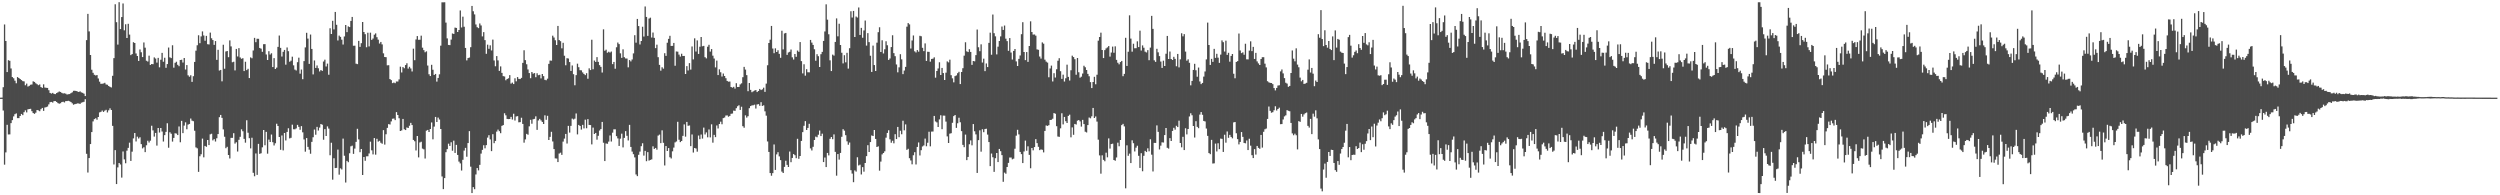 <?xml version="1.0" encoding="UTF-8"?>
<svg xmlns="http://www.w3.org/2000/svg" width="1920" height="150">
  <path d="M0 75.000h1v1.000H0zM1 74.973h1v1.000H1zM2 66.953h1v17.945H2zM3 18.788h1v107.675H3zM4 31.495h1v85.561H4zM5 55.335h1v40.524H5zM6 46.208h1v57.050H6zM7 46.720h1v56.479H7zM8 52.595h1v41.957H8zM9 59.198h1v33.080H9zM10 60.101h1v29.301H10zM11 61.936h1v25.746H11zM12 63.955h1v23.148H12zM13 59.179h1v31.568H13zM14 59.917h1v30.816H14zM15 60.649h1v28.454H15zM16 61.494h1v25.999H16zM17 62.289h1v26.133H17zM18 62.495h1v23.683H18zM19 65.495h1v19.225H19zM20 64.229h1v22.091H20zM21 66.467h1v17.505H21zM22 65.894h1v17.819H22zM23 65.052h1v18.518H23zM24 64.870h1v20.549H24zM25 62.456h1v24.372H25zM26 62.933h1v24.513H26zM27 63.930h1v22.610H27zM28 64.690h1v19.772H28zM29 65.413h1v19.393H29zM30 64.861h1v20.566H30zM31 66.865h1v17.017H31zM32 67.494h1v15.399H32zM33 64.764h1v20.392H33zM34 67.229h1v15.346H34zM35 67.413h1v14.887H35zM36 67.554h1v14.267H36zM37 69.255h1v10.943H37zM38 71.373h1v7.105H38zM39 71.863h1v6.426H39zM40 71.300h1v7.499H40zM41 72.066h1v5.598H41zM42 72.315h1v5.309H42zM43 71.478h1v6.793H43zM44 70.902h1v8.329H44zM45 70.265h1v9.389H45zM46 70.586h1v8.716H46zM47 71.307h1v7.067H47zM48 71.769h1v6.375H48zM49 71.636h1v7.058H49zM50 71.946h1v5.717H50zM51 72.605h1v5.033H51zM52 72.370h1v5.061H52zM53 72.260h1v5.506H53zM54 71.551h1v6.858H54zM55 70.916h1v8.456H55zM56 69.755h1v10.660H56zM57 69.670h1v10.281H57zM58 69.892h1v9.888H58zM59 70.241h1v9.176H59zM60 70.658h1v8.802H60zM61 70.137h1v9.699H61zM62 70.963h1v7.864H62zM63 71.261h1v7.281H63zM64 71.945h1v6.242H64zM65 73.758h1v2.422H65zM66 30.833h1v87.292H66zM67 10.637h1v121.861H67zM68 24.099h1v97.290H68zM69 42.237h1v68.398H69zM70 53.560h1v47.854H70zM71 55.902h1v37.343H71zM72 57.443h1v34.051H72zM73 57.953h1v32.894H73zM74 57.635h1v34.339H74zM75 60.272h1v29.567H75zM76 62.734h1v23.576H76zM77 64.338h1v21.577H77zM78 64.305h1v20.601H78zM79 64.099h1v21.886H79zM80 63.602h1v21.401H80zM81 64.875h1v19.442H81zM82 65.053h1v21.335H82zM83 66.057h1v18.696H83zM84 66.707h1v16.509H84zM85 67.198h1v17.259H85zM86 58.233h1v38.458H86zM87 44.644h1v81.684H87zM88 3.292h1v112.030H88zM89 17.047h1v124.341H89zM90 34.246h1v94.299H90zM91 1.712h1v123.472H91zM92 22.348h1v103.980H92zM93 13.104h1v123.312H93zM94 2.654h1v113.658H94zM95 23.319h1v99.107H95zM96 18.617h1v106.757H96zM97 29.183h1v86.519H97zM98 18.289h1v95.261H98zM99 26.574h1v83.001H99zM100 42.348h1v81.244H100zM101 41.529h1v74.977H101zM102 32.426h1v73.854H102zM103 33.023h1v69.138H103zM104 41.084h1v67.555H104zM105 42.985h1v61.995H105zM106 46.774h1v59.616H106zM107 37.984h1v67.421H107zM108 40.165h1v70.534H108zM109 43.835h1v70.141H109zM110 32.609h1v80.495H110zM111 36.623h1v80.234H111zM112 46.656h1v64.922H112zM113 47.262h1v60.827H113zM114 42.771h1v66.695H114zM115 49.893h1v58.156H115zM116 49.154h1v47.399H116zM117 49.327h1v50.840H117zM118 44.083h1v60.833H118zM119 44.938h1v57.151H119zM120 48.093h1v63.723H120zM121 44.457h1v53.846H121zM122 51.698h1v50.071H122zM123 45.865h1v52.444H123zM124 40.582h1v60.454H124zM125 47.399h1v61.312H125zM126 44.340h1v59.440H126zM127 52.046h1v49.235H127zM128 49.228h1v45.442H128zM129 36.516h1v76.927H129zM130 44.032h1v57.574H130zM131 44.638h1v58.073H131zM132 34.748h1v74.000H132zM133 51.989h1v53.922H133zM134 48.229h1v54.140H134zM135 47.435h1v55.151H135zM136 49.759h1v53.980H136zM137 50.826h1v46.280H137zM138 46.104h1v63.174H138zM139 45.867h1v46.960H139zM140 48.022h1v54.239H140zM141 44.527h1v51.911H141zM142 53.400h1v40.575H142zM143 49.967h1v49.322H143zM144 57.879h1v37.834H144zM145 58.954h1v36.219H145zM146 57.825h1v33.220H146zM147 62.865h1v29.816H147zM148 58.519h1v34.564H148zM149 47.581h1v52.819H149zM150 38.903h1v74.307H150zM151 34.758h1v79.172H151zM152 27.063h1v104.926H152zM153 33.176h1v86.855H153zM154 27.944h1v90.523H154zM155 24.106h1v82.354H155zM156 27.248h1v93.593H156zM157 31.302h1v80.777H157zM158 27.534h1v85.214H158zM159 33.928h1v73.586H159zM160 34.154h1v77.267H160zM161 25.054h1v78.100H161zM162 29.403h1v73.296H162zM163 30.771h1v77.066H163zM164 34.471h1v72.383H164zM165 31.553h1v77.170H165zM166 45.980h1v60.231H166zM167 38.229h1v64.751H167zM168 54.190h1v35.818H168zM169 53.687h1v34.571H169zM170 62.453h1v28.089H170zM171 34.366h1v65.009H171zM172 52.770h1v52.241H172zM173 39.514h1v74.301H173zM174 39.185h1v73.572H174zM175 43.918h1v75.137H175zM176 31.005h1v90.707H176zM177 35.617h1v70.267H177zM178 47.824h1v58.073H178zM179 47.410h1v54.892H179zM180 54.071h1v56.214H180zM181 37.574h1v71.695H181zM182 43.360h1v73.016H182zM183 36.952h1v70.396H183zM184 44.144h1v60.921H184zM185 45.135h1v54.183H185zM186 44.689h1v56.139H186zM187 54.566h1v52.101H187zM188 47.403h1v62.189H188zM189 53.858h1v38.500H189zM190 52.819h1v49.111H190zM191 59.951h1v46.163H191zM192 44.097h1v69.865H192zM193 44.727h1v61.034H193zM194 38.764h1v93.946H194zM195 29.071h1v106.288H195zM196 32.432h1v85.420H196zM197 29.725h1v104.569H197zM198 29.819h1v80.689H198zM199 36.818h1v81.333H199zM200 37.368h1v80.337H200zM201 39.777h1v73.379H201zM202 33.951h1v65.901H202zM203 33.901h1v77.686H203zM204 41.807h1v59.470H204zM205 46.091h1v71.906H205zM206 39.326h1v67.909H206zM207 41.892h1v67.151H207zM208 40.908h1v62.394H208zM209 51.516h1v57.685H209zM210 44.649h1v67.045H210zM211 52.979h1v57.069H211zM212 51.902h1v43.135H212zM213 36.008h1v60.773H213zM214 27.315h1v77.911H214zM215 36.759h1v78.294H215zM216 43.424h1v60.606H216zM217 39.805h1v75.711H217zM218 38.362h1v63.783H218zM219 49.670h1v58.185H219zM220 36.471h1v64.840H220zM221 39.306h1v59.180H221zM222 47.411h1v58.904H222zM223 46.610h1v59.237H223zM224 43.522h1v52.200H224zM225 50.168h1v49.119H225zM226 53.441h1v45.867H226zM227 54.136h1v44.473H227zM228 47.785h1v48.115H228zM229 44.270h1v53.150H229zM230 56.563h1v43.099H230zM231 53.396h1v43.467H231zM232 60.849h1v40.799H232zM233 46.935h1v60.178H233zM234 36.405h1v80.051H234zM235 25.203h1v80.821H235zM236 29.670h1v83.107H236zM237 49.071h1v65.895H237zM238 26.516h1v91.538H238zM239 37.558h1v71.398H239zM240 57.119h1v48.303H240zM241 46.461h1v52.994H241zM242 52.192h1v51.306H242zM243 50.292h1v47.167H243zM244 52.420h1v47.812H244zM245 54.895h1v43.101H245zM246 53.783h1v41.458H246zM247 54.464h1v41.342H247zM248 47.250h1v60.061H248zM249 45.849h1v53.342H249zM250 51.060h1v53.382H250zM251 48.822h1v48.245H251zM252 57.401h1v41.375H252zM253 21.713h1v97.506H253zM254 26.134h1v83.464H254zM255 15.988h1v122.003H255zM256 22.569h1v98.962H256zM257 9.150h1v119.950H257zM258 19.049h1v109.868H258zM259 31.052h1v83.816H259zM260 27.345h1v106.811H260zM261 28.339h1v100.923H261zM262 30.459h1v99.709H262zM263 34.213h1v72.245H263zM264 28.022h1v91.589H264zM265 19.222h1v120.960H265zM266 24.685h1v98.853H266zM267 20.256h1v104.328H267zM268 20.811h1v96.891H268zM269 16.064h1v96.334H269zM270 13.004h1v98.873H270zM271 35.114h1v83.061H271zM272 35.082h1v79.061H272zM273 48.884h1v60.082H273zM274 49.279h1v49.653H274zM275 31.388h1v75.695H275zM276 36.016h1v80.898H276zM277 33.178h1v81.256H277zM278 16.890h1v117.504H278zM279 24.578h1v95.984H279zM280 26.246h1v97.255H280zM281 36.286h1v83.794H281zM282 25.117h1v94.877H282zM283 35.618h1v82.263H283zM284 25.079h1v83.696H284zM285 30.608h1v84.856H285zM286 29.611h1v88.971H286zM287 26.638h1v79.399H287zM288 25.656h1v93.142H288zM289 28.582h1v78.023H289zM290 30.469h1v78.267H290zM291 33.457h1v74.664H291zM292 32.230h1v77.399H292zM293 34.073h1v76.300H293zM294 40.943h1v58.998H294zM295 43.801h1v67.273H295zM296 43.931h1v59.206H296zM297 50.173h1v48.021H297zM298 50.075h1v45.237H298zM299 60.728h1v34.905H299zM300 61.531h1v31.724H300zM301 63.835h1v27.361H301zM302 63.386h1v27.661H302zM303 63.890h1v28.354H303zM304 62.580h1v23.558H304zM305 62.643h1v25.694H305zM306 60.968h1v29.871H306zM307 51.219h1v49.413H307zM308 55.663h1v44.494H308zM309 51.514h1v39.837H309zM310 52.416h1v46.878H310zM311 49.990h1v49.921H311zM312 48.581h1v49.331H312zM313 52.677h1v45.615H313zM314 51.306h1v45.283H314zM315 52.573h1v41.771H315zM316 54.899h1v41.143H316zM317 37.373h1v70.077H317zM318 46.238h1v62.242H318zM319 30.317h1v85.262H319zM320 27.687h1v76.769H320zM321 30.561h1v90.344H321zM322 30.504h1v78.892H322zM323 27.416h1v81.430H323zM324 36.592h1v77.518H324zM325 38.502h1v76.199H325zM326 40.151h1v81.607H326zM327 39.411h1v60.951H327zM328 50.328h1v49.457H328zM329 57.045h1v44.323H329zM330 58.404h1v40.654H330zM331 49.782h1v44.258H331zM332 53.578h1v53.405H332zM333 57.527h1v39.723H333zM334 56.765h1v33.061H334zM335 62.674h1v31.014H335zM336 59.843h1v30.490H336zM337 57.077h1v34.747H337zM338 35.073h1v64.023H338zM339 1.782h1v133.720H339zM340 1.794h1v143.450H340zM341 1.727h1v135.053H341zM342 17.358h1v99.537H342zM343 29.466h1v85.074H343zM344 34.505h1v75.830H344zM345 34.683h1v77.412H345zM346 30.437h1v78.831H346zM347 25.687h1v90.093H347zM348 26.039h1v81.993H348zM349 21.209h1v96.235H349zM350 21.475h1v89.783H350zM351 24.596h1v94.402H351zM352 23.040h1v101.089H352zM353 8.017h1v117.491H353zM354 21.111h1v109.857H354zM355 12.803h1v109.914H355zM356 20.547h1v95.113H356zM357 36.838h1v76.713H357zM358 46.391h1v73.983H358zM359 44.578h1v65.282H359zM360 44.161h1v56.566H360zM361 36.236h1v91.742H361zM362 4.537h1v143.756H362zM363 8.659h1v135.056H363zM364 11.055h1v134.230H364zM365 18.789h1v115.207H365zM366 20.871h1v108.189H366zM367 21.591h1v109.282H367zM368 18.019h1v108.622H368zM369 19.536h1v98.407H369zM370 27.940h1v87.140H370zM371 24.673h1v86.903H371zM372 30.826h1v83.102H372zM373 41.310h1v70.155H373zM374 34.312h1v71.374H374zM375 37.491h1v66.365H375zM376 34.833h1v72.220H376zM377 38.749h1v77.327H377zM378 30.411h1v72.662H378zM379 46.427h1v63.557H379zM380 50.869h1v57.382H380zM381 43.038h1v58.043H381zM382 46.407h1v53.113H382zM383 54.415h1v46.358H383zM384 50.999h1v51.314H384zM385 55.975h1v40.707H385zM386 58.472h1v37.582H386zM387 58.718h1v28.281H387zM388 61.629h1v26.925H388zM389 60.654h1v30.712H389zM390 60.116h1v31.370H390zM391 57.722h1v33.662H391zM392 64.217h1v25.533H392zM393 63.452h1v28.355H393zM394 64.576h1v22.754H394zM395 60.095h1v32.452H395zM396 62.443h1v27.013H396zM397 59.163h1v30.002H397zM398 60.552h1v33.412H398zM399 60.742h1v33.038H399zM400 59.819h1v30.588H400zM401 48.279h1v46.905H401zM402 38.629h1v70.933H402zM403 46.177h1v60.893H403zM404 49.379h1v53.434H404zM405 53.353h1v50.138H405zM406 56.121h1v40.914H406zM407 60.036h1v31.988H407zM408 55.275h1v39.757H408zM409 56.581h1v35.002H409zM410 56.124h1v35.191H410zM411 59.314h1v30.030H411zM412 56.253h1v43.504H412zM413 57.734h1v34.791H413zM414 57.463h1v33.807H414zM415 60.223h1v32.232H415zM416 56.839h1v36.824H416zM417 58.457h1v36.755H417zM418 61.299h1v27.282H418zM419 61.661h1v30.351H419zM420 60.409h1v28.541H420zM421 49.039h1v58.490H421zM422 46.482h1v58.636H422zM423 46.615h1v54.623H423zM424 27.392h1v81.253H424zM425 28.836h1v85.654H425zM426 30.922h1v90.711H426zM427 34.557h1v87.207H427zM428 19.904h1v104.553H428zM429 30.789h1v87.141H429zM430 31.659h1v85.567H430zM431 37.101h1v81.851H431zM432 32.896h1v75.876H432zM433 42.806h1v63.622H433zM434 50.125h1v52.734H434zM435 44.715h1v65.505H435zM436 44.949h1v51.698H436zM437 47.650h1v54.173H437zM438 54.484h1v42.163H438zM439 50.302h1v40.778H439zM440 57.010h1v34.721H440zM441 65.482h1v25.649H441zM442 57.725h1v29.407H442zM443 48.905h1v54.331H443zM444 51.632h1v44.293H444zM445 53.894h1v42.867H445zM446 54.001h1v45.537H446zM447 55.598h1v40.287H447zM448 56.770h1v41.842H448zM449 57.725h1v34.195H449zM450 56.215h1v42.308H450zM451 60.469h1v31.030H451zM452 52.460h1v43.498H452zM453 53.803h1v42.225H453zM454 30.506h1v80.399H454zM455 53.219h1v44.766H455zM456 46.503h1v56.398H456zM457 47.550h1v54.533H457zM458 43.856h1v63.433H458zM459 47.504h1v56.798H459zM460 50.022h1v50.227H460zM461 51.378h1v47.756H461zM462 55.693h1v37.972H462zM463 22.521h1v87.087H463zM464 38.986h1v84.728H464zM465 38.148h1v72.033H465zM466 40.507h1v69.953H466zM467 39.715h1v69.037H467zM468 40.347h1v63.682H468zM469 39.570h1v69.154H469zM470 49.251h1v52.632H470zM471 47.562h1v51.757H471zM472 52.781h1v46.570H472zM473 36.282h1v68.273H473zM474 32.668h1v73.646H474zM475 33.874h1v78.183H475zM476 40.947h1v65.561H476zM477 44.439h1v58.211H477zM478 37.885h1v75.320H478zM479 43.924h1v61.961H479zM480 44.911h1v55.807H480zM481 44.960h1v59.311H481zM482 51.710h1v56.173H482zM483 46.133h1v49.782H483zM484 47.179h1v65.668H484zM485 45.677h1v70.742H485zM486 40.998h1v77.443H486zM487 27.030h1v93.873H487zM488 32.780h1v101.201H488zM489 14.521h1v120.769H489zM490 19.994h1v98.886H490zM491 34.136h1v82.303H491zM492 31.505h1v80.751H492zM493 20.522h1v89.488H493zM494 28.044h1v91.475H494zM495 4.943h1v110.921H495zM496 13.010h1v110.796H496zM497 27.549h1v89.270H497zM498 14.225h1v109.140H498zM499 13.548h1v109.282H499zM500 28.842h1v93.597H500zM501 25.003h1v87.373H501zM502 29.094h1v85.282H502zM503 36.977h1v76.626H503zM504 34.324h1v80.616H504zM505 43.930h1v60.202H505zM506 49.811h1v53.579H506zM507 54.291h1v55.647H507zM508 51.658h1v48.441H508zM509 52.729h1v56.944H509zM510 40.872h1v86.193H510zM511 42.921h1v69.279H511zM512 32.809h1v83.149H512zM513 29.870h1v83.849H513zM514 27.503h1v93.254H514zM515 35.252h1v86.427H515zM516 35.223h1v81.009H516zM517 32.991h1v80.348H517zM518 50.486h1v58.854H518zM519 39.508h1v69.160H519zM520 39.667h1v53.894H520zM521 41.928h1v65.400H521zM522 43.476h1v65.661H522zM523 41.258h1v67.055H523zM524 42.996h1v61.362H524zM525 42.958h1v52.581H525zM526 56.854h1v48.114H526zM527 50.777h1v42.883H527zM528 54.122h1v42.494H528zM529 48.474h1v47.901H529zM530 53.438h1v58.807H530zM531 35.671h1v67.603H531zM532 45.617h1v71.513H532zM533 29.440h1v84.226H533zM534 39.578h1v74.482H534zM535 31.047h1v85.455H535zM536 41.421h1v62.676H536zM537 35.873h1v71.011H537zM538 28.414h1v74.929H538zM539 35.533h1v70.935H539zM540 35.250h1v62.726H540zM541 43.909h1v59.340H541zM542 44.828h1v56.830H542zM543 35.908h1v69.550H543zM544 34.384h1v65.040H544zM545 39.649h1v65.889H545zM546 37.672h1v57.815H546zM547 42.772h1v66.819H547zM548 44.930h1v58.647H548zM549 51.769h1v53.551H549zM550 46.539h1v49.836H550zM551 57.631h1v41.051H551zM552 53.233h1v41.974H552zM553 55.484h1v37.976H553zM554 58.766h1v36.653H554zM555 56.497h1v34.207H555zM556 58.344h1v31.941H556zM557 60.077h1v28.643H557zM558 62.141h1v26.509H558zM559 62.732h1v26.917H559zM560 62.624h1v26.389H560zM561 66.834h1v20.558H561zM562 67.316h1v19.874H562zM563 66.651h1v18.301H563zM564 68.065h1v17.062H564zM565 63.921h1v19.182H565zM566 66.833h1v14.765H566zM567 66.774h1v14.064H567zM568 64.835h1v19.582H568zM569 63.999h1v17.951H569zM570 59.283h1v37.641H570zM571 51.378h1v46.740H571zM572 53.475h1v35.124H572zM573 57.719h1v32.602H573zM574 70.053h1v19.173H574zM575 63.731h1v19.361H575zM576 69.023h1v12.433H576zM577 70.801h1v10.146H577zM578 70.167h1v10.676H578zM579 69.518h1v10.866H579zM580 69.187h1v14.145H580zM581 70.701h1v9.505H581zM582 69.893h1v10.075H582zM583 68.291h1v12.982H583zM584 69.182h1v9.302H584zM585 68.587h1v12.748H585zM586 67.321h1v13.584H586zM587 70.534h1v14.992H587zM588 64.230h1v24.585H588zM589 50.133h1v58.504H589zM590 33.035h1v83.643H590zM591 30.478h1v102.424H591zM592 19.919h1v115.069H592zM593 37.297h1v95.688H593zM594 40.870h1v70.059H594zM595 37.113h1v93.374H595zM596 39.942h1v78.652H596zM597 38.597h1v78.293H597zM598 41.359h1v78.768H598zM599 44.405h1v78.589H599zM600 23.616h1v108.192H600zM601 37.944h1v94.929H601zM602 25.680h1v102.463H602zM603 25.310h1v98.141H603zM604 42.162h1v84.442H604zM605 40.276h1v87.980H605zM606 39.773h1v76.620H606zM607 38.024h1v86.561H607zM608 44.028h1v77.281H608zM609 45.712h1v72.632H609zM610 41.484h1v77.696H610zM611 43.606h1v77.881H611zM612 38.812h1v67.801H612zM613 39.796h1v82.150H613zM614 32.289h1v87.505H614zM615 46.955h1v61.287H615zM616 56.374h1v45.091H616zM617 49.344h1v47.268H617zM618 58.126h1v34.913H618zM619 53.130h1v46.711H619zM620 55.500h1v42.773H620zM621 55.572h1v39.496H621zM622 30.682h1v83.305H622zM623 32.704h1v82.876H623zM624 34.527h1v78.209H624zM625 37.850h1v69.671H625zM626 46.625h1v58.291H626zM627 41.631h1v63.787H627zM628 43.170h1v60.298H628zM629 51.463h1v48.796H629zM630 41.622h1v62.870H630zM631 39.842h1v62.832H631zM632 31.418h1v93.029H632zM633 24.141h1v96.840H633zM634 3.323h1v125.006H634zM635 15.123h1v102.342H635zM636 26.295h1v93.045H636zM637 46.354h1v60.253H637zM638 54.592h1v50.610H638zM639 41.918h1v64.999H639zM640 42.722h1v60.477H640zM641 32.183h1v84.467H641zM642 14.130h1v120.789H642zM643 27.882h1v90.459H643zM644 18.237h1v104.352H644zM645 34.552h1v82.890H645zM646 40.488h1v64.583H646zM647 48.680h1v50.556H647zM648 42.376h1v57.967H648zM649 47.888h1v55.920H649zM650 40.541h1v68.019H650zM651 52.671h1v58.506H651zM652 37.007h1v72.448H652zM653 8.639h1v122.068H653zM654 13.447h1v119.887H654zM655 8.395h1v131.528H655zM656 28.436h1v102.424H656zM657 12.689h1v119.092H657zM658 13.463h1v107.310H658zM659 5.722h1v121.332H659zM660 26.815h1v99.670H660zM661 21.392h1v112.587H661zM662 28.968h1v99.381H662zM663 23.408h1v108.428H663zM664 15.785h1v109.388H664zM665 34.999h1v84.923H665zM666 25.422h1v86.085H666zM667 32.382h1v84.377H667zM668 42.820h1v66.283H668zM669 55.249h1v48.767H669zM670 35.039h1v69.417H670zM671 49.956h1v49.869H671zM672 54.540h1v52.153H672zM673 32.791h1v80.089H673zM674 24.733h1v87.626H674zM675 20.934h1v110.128H675zM676 39.922h1v84.170H676zM677 30.905h1v87.696H677zM678 41.041h1v76.468H678zM679 37.836h1v78.390H679zM680 31.715h1v74.022H680zM681 34.789h1v67.296H681zM682 46.024h1v54.015H682zM683 44.888h1v62.128H683zM684 36.165h1v73.439H684zM685 27.070h1v81.036H685zM686 40.805h1v69.267H686zM687 43.166h1v59.907H687zM688 49.504h1v57.320H688zM689 55.568h1v41.909H689zM690 51.713h1v53.663H690zM691 41.639h1v58.761H691zM692 45.568h1v57.552H692zM693 56.933h1v35.797H693zM694 54.164h1v45.906H694zM695 51.332h1v44.190H695zM696 20.462h1v94.625H696zM697 17.725h1v96.575H697zM698 18.745h1v102.736H698zM699 37.287h1v85.936H699zM700 31.089h1v95.122H700zM701 27.220h1v92.002H701zM702 39.428h1v77.453H702zM703 40.285h1v86.029H703zM704 38.475h1v74.361H704zM705 39.689h1v69.716H705zM706 27.491h1v91.914H706zM707 27.833h1v87.535H707zM708 36.725h1v75.742H708zM709 39.278h1v72.425H709zM710 33.341h1v73.082H710zM711 46.807h1v65.524H711zM712 39.740h1v69.897H712zM713 39.828h1v61.322H713zM714 47.385h1v64.978H714zM715 45.273h1v55.781H715zM716 45.046h1v55.983H716zM717 44.020h1v45.030H717zM718 59.627h1v33.671H718zM719 54.507h1v39.472H719zM720 52.558h1v44.995H720zM721 47.811h1v43.907H721zM722 57.595h1v30.948H722zM723 52.183h1v47.019H723zM724 56.121h1v32.672H724zM725 61.427h1v27.404H725zM726 55.800h1v37.577H726zM727 47.170h1v57.602H727zM728 47.929h1v61.880H728zM729 45.841h1v56.817H729zM730 57.766h1v44.520H730zM731 60.151h1v34.176H731zM732 63.243h1v25.927H732zM733 58.491h1v29.843H733zM734 57.889h1v40.292H734zM735 56.200h1v38.447H735zM736 55.139h1v35.289H736zM737 64.574h1v29.340H737zM738 55.312h1v45.376H738zM739 52.388h1v58.855H739zM740 42.773h1v70.255H740zM741 32.480h1v70.868H741zM742 39.418h1v83.584H742zM743 39.998h1v80.533H743zM744 37.769h1v73.013H744zM745 39.861h1v67.986H745zM746 49.821h1v61.770H746zM747 46.860h1v48.448H747zM748 47.105h1v53.723H748zM749 42.350h1v60.871H749zM750 22.666h1v110.130H750zM751 36.294h1v71.322H751zM752 39.329h1v60.742H752zM753 34.060h1v82.415H753zM754 48.013h1v51.254H754zM755 45.063h1v56.447H755zM756 54.607h1v44.506H756zM757 48.721h1v50.125H757zM758 51.525h1v51.836H758zM759 32.924h1v76.194H759zM760 25.082h1v102.493H760zM761 42.026h1v75.874H761zM762 11.164h1v109.606H762zM763 25.485h1v106.524H763zM764 27.914h1v93.595H764zM765 41.777h1v75.743H765zM766 35.820h1v88.630H766zM767 31.483h1v82.916H767zM768 27.945h1v88.201H768zM769 20.366h1v98.779H769zM770 22.976h1v116.665H770zM771 19.619h1v112.956H771zM772 29.694h1v103.740H772zM773 31.565h1v96.696H773zM774 39.012h1v86.078H774zM775 29.235h1v91.767H775zM776 40.324h1v80.678H776zM777 45.719h1v76.635H777zM778 39.142h1v82.716H778zM779 37.654h1v76.549H779zM780 47.164h1v57.013H780zM781 50.689h1v49.008H781zM782 45.212h1v57.994H782zM783 42.573h1v74.089H783zM784 26.257h1v92.118H784zM785 17.054h1v108.184H785zM786 39.911h1v76.434H786zM787 46.168h1v61.808H787zM788 39.964h1v75.803H788zM789 47.535h1v64.842H789zM790 35.342h1v83.602H790zM791 16.384h1v112.824H791zM792 24.587h1v89.058H792zM793 26.573h1v88.883H793zM794 26.445h1v86.494H794zM795 27.416h1v79.449H795zM796 37.934h1v72.011H796zM797 38.247h1v74.488H797zM798 43.430h1v71.853H798zM799 45.021h1v69.733H799zM800 32.559h1v82.489H800zM801 33.550h1v83.470H801zM802 45.837h1v54.743H802zM803 47.308h1v49.059H803zM804 48.071h1v48.651H804zM805 59.328h1v36.835H805zM806 52.581h1v39.584H806zM807 50.387h1v41.601H807zM808 62.585h1v28.623H808zM809 56.217h1v30.606H809zM810 59.555h1v27.769H810zM811 53.173h1v43.766H811zM812 46.645h1v58.202H812zM813 44.679h1v60.459H813zM814 54.689h1v43.882H814zM815 60.588h1v26.389H815zM816 57.322h1v38.228H816zM817 62.594h1v27.212H817zM818 60.091h1v32.967H818zM819 49.663h1v44.824H819zM820 59.038h1v29.927H820zM821 61.847h1v26.206H821zM822 53.961h1v51.528H822zM823 42.776h1v55.067H823zM824 43.822h1v59.697H824zM825 45.458h1v49.710H825zM826 57.375h1v38.265H826zM827 44.542h1v48.108H827zM828 55.482h1v36.676H828zM829 59.636h1v33.604H829zM830 58.898h1v38.338H830zM831 56.464h1v35.584H831zM832 50.471h1v44.797H832zM833 51.671h1v49.493H833zM834 53.756h1v47.973H834zM835 56.745h1v39.310H835zM836 58.586h1v31.695H836zM837 63.087h1v27.783H837zM838 67.615h1v21.707H838zM839 62.967h1v19.936H839zM840 58.974h1v31.660H840zM841 64.715h1v24.719H841zM842 57.378h1v36.031H842zM843 31.245h1v76.032H843zM844 28.416h1v90.940H844zM845 25.102h1v108.274H845zM846 38.383h1v80.889H846zM847 44.584h1v78.180H847zM848 38.506h1v85.351H848zM849 37.177h1v80.097H849zM850 36.400h1v84.449H850zM851 35.356h1v70.931H851zM852 43.480h1v70.660H852zM853 40.371h1v70.268H853zM854 35.812h1v74.542H854zM855 40.521h1v82.349H855zM856 35.581h1v87.862H856zM857 45.998h1v74.956H857zM858 48.183h1v61.401H858zM859 49.382h1v62.955H859zM860 47.651h1v59.891H860zM861 46.808h1v49.274H861zM862 58.528h1v36.626H862zM863 56.719h1v40.368H863zM864 29.017h1v115.623H864zM865 50.629h1v60.964H865zM866 39.732h1v79.924H866zM867 11.755h1v106.205H867zM868 29.621h1v95.632H868zM869 39.699h1v68.075H869zM870 33.572h1v76.401H870zM871 37.067h1v79.248H871zM872 37.012h1v76.379H872zM873 31.750h1v80.155H873zM874 36.154h1v83.496H874zM875 23.571h1v105.427H875zM876 38.813h1v78.837H876zM877 34.889h1v96.647H877zM878 36.640h1v83.003H878zM879 39.661h1v76.222H879zM880 40.304h1v76.481H880zM881 38.526h1v75.369H881zM882 46.243h1v69.987H882zM883 36.545h1v70.424H883zM884 12.183h1v106.598H884zM885 22.180h1v109.515H885zM886 46.345h1v63.395H886zM887 47.539h1v62.211H887zM888 37.462h1v58.856H888zM889 40.200h1v61.052H889zM890 43.093h1v71.692H890zM891 47.277h1v64.578H891zM892 52.153h1v57.157H892zM893 46.580h1v62.866H893zM894 50.688h1v53.046H894zM895 41.286h1v57.027H895zM896 27.581h1v85.926H896zM897 45.330h1v68.784H897zM898 39.604h1v66.502H898zM899 45.307h1v62.996H899zM900 46.092h1v54.473H900zM901 43.645h1v54.512H901zM902 45.205h1v54.398H902zM903 50.906h1v45.683H903zM904 41.414h1v56.150H904zM905 51.745h1v40.937H905zM906 45.546h1v64.282H906zM907 25.557h1v87.607H907zM908 27.903h1v77.165H908zM909 26.238h1v89.025H909zM910 39.617h1v58.878H910zM911 46.579h1v56.665H911zM912 45.576h1v53.519H912zM913 48.210h1v41.251H913zM914 65.540h1v21.433H914zM915 62.151h1v26.351H915zM916 53.708h1v43.046H916zM917 48.976h1v56.638H917zM918 53.950h1v39.140H918zM919 58.935h1v38.477H919zM920 51.883h1v46.554H920zM921 62.585h1v25.437H921zM922 64.592h1v21.454H922zM923 63.683h1v24.499H923zM924 58.833h1v34.062H924zM925 54.897h1v38.377H925zM926 45.639h1v53.077H926zM927 17.380h1v86.951H927zM928 34.564h1v82.972H928zM929 49.877h1v68.544H929zM930 45.234h1v62.194H930zM931 47.510h1v78.067H931zM932 37.514h1v87.947H932zM933 44.451h1v65.844H933zM934 41.322h1v75.003H934zM935 44.300h1v65.713H935zM936 48.262h1v66.284H936zM937 41.941h1v64.499H937zM938 31.011h1v75.622H938zM939 32.426h1v84.278H939zM940 39.576h1v63.880H940zM941 31.211h1v78.353H941zM942 42.125h1v58.815H942zM943 40.553h1v65.274H943zM944 47.374h1v56.221H944zM945 42.966h1v62.218H945zM946 41.482h1v64.770H946zM947 56.648h1v37.341H947zM948 60.097h1v33.608H948zM949 47.542h1v54.789H949zM950 46.952h1v59.904H950zM951 25.734h1v85.189H951zM952 38.758h1v70.271H952zM953 40.792h1v60.646H953zM954 40.196h1v64.899H954zM955 42.022h1v67.760H955zM956 33.579h1v76.498H956zM957 45.561h1v62.294H957zM958 45.637h1v69.593H958zM959 38.880h1v67.680H959zM960 31.729h1v80.121H960zM961 39.267h1v79.932H961zM962 35.972h1v85.446H962zM963 45.273h1v69.238H963zM964 40.623h1v78.131H964zM965 47.171h1v64.885H965zM966 48.693h1v64.893H966zM967 49.932h1v64.357H967zM968 45.313h1v58.320H968zM969 43.949h1v69.402H969zM970 43.905h1v57.337H970zM971 48.873h1v50.421H971zM972 51.738h1v46.990H972zM973 62.366h1v28.979H973zM974 63.239h1v18.587H974zM975 63.638h1v21.505H975zM976 63.719h1v22.840H976zM977 64.629h1v21.548H977zM978 67.655h1v17.031H978zM979 69.407h1v12.221H979zM980 67.514h1v17.378H980zM981 65.678h1v18.054H981zM982 65.499h1v17.202H982zM983 54.809h1v40.573H983zM984 53.374h1v41.885H984zM985 56.364h1v35.384H985zM986 59.992h1v29.394H986zM987 63.543h1v25.048H987zM988 64.206h1v20.389H988zM989 66.679h1v18.431H989zM990 66.006h1v19.431H990zM991 56.064h1v38.343H991zM992 38.780h1v63.654H992zM993 45.070h1v58.833H993zM994 47.095h1v55.562H994zM995 37.098h1v66.803H995zM996 49.596h1v65.123H996zM997 51.676h1v41.375H997zM998 59.607h1v33.982H998zM999 62.459h1v25.046H999zM1000 61.366h1v28.214H1000zM1001 64.481h1v23.375H1001zM1002 64.131h1v22.817H1002zM1003 63.577h1v22.871H1003zM1004 53.508h1v43.172H1004zM1005 45.626h1v52.363H1005zM1006 55.688h1v35.589H1006zM1007 52.174h1v50.861H1007zM1008 56.600h1v30.706H1008zM1009 66.182h1v23.443H1009zM1010 61.873h1v22.870H1010zM1011 62.985h1v27.902H1011zM1012 26.252h1v80.797H1012zM1013 28.981h1v85.483H1013zM1014 7.806h1v137.016H1014zM1015 30.025h1v116.895H1015zM1016 35.439h1v94.751H1016zM1017 23.252h1v102.391H1017zM1018 34.546h1v101.975H1018zM1019 36.596h1v87.784H1019zM1020 31.487h1v85.270H1020zM1021 37.565h1v82.186H1021zM1022 38.438h1v76.568H1022zM1023 27.934h1v87.270H1023zM1024 46.157h1v79.001H1024zM1025 23.327h1v107.317H1025zM1026 36.572h1v95.368H1026zM1027 29.919h1v93.795H1027zM1028 30.493h1v96.061H1028zM1029 39.627h1v78.261H1029zM1030 40.433h1v74.074H1030zM1031 40.688h1v72.229H1031zM1032 48.847h1v60.750H1032zM1033 56.909h1v43.456H1033zM1034 51.498h1v43.692H1034zM1035 28.528h1v92.291H1035zM1036 26.796h1v86.174H1036zM1037 35.056h1v87.988H1037zM1038 44.257h1v74.793H1038zM1039 42.437h1v76.353H1039zM1040 39.810h1v79.062H1040zM1041 38.735h1v73.535H1041zM1042 40.839h1v73.581H1042zM1043 33.954h1v79.767H1043zM1044 36.888h1v72.626H1044zM1045 38.267h1v78.550H1045zM1046 27.636h1v83.184H1046zM1047 32.855h1v82.147H1047zM1048 25.371h1v85.019H1048zM1049 34.087h1v74.299H1049zM1050 34.814h1v67.685H1050zM1051 32.461h1v66.626H1051zM1052 41.537h1v66.074H1052zM1053 36.485h1v60.675H1053zM1054 30.625h1v74.768H1054zM1055 50.350h1v44.675H1055zM1056 53.329h1v59.178H1056zM1057 51.158h1v45.249H1057zM1058 57.855h1v36.337H1058zM1059 58.167h1v33.574H1059zM1060 57.741h1v35.385H1060zM1061 65.386h1v25.397H1061zM1062 64.515h1v21.820H1062zM1063 61.225h1v27.262H1063zM1064 61.179h1v26.595H1064zM1065 65.202h1v19.787H1065zM1066 57.019h1v40.041H1066zM1067 47.841h1v51.318H1067zM1068 51.813h1v42.925H1068zM1069 62.792h1v33.077H1069zM1070 60.294h1v31.943H1070zM1071 61.163h1v28.381H1071zM1072 63.097h1v25.443H1072zM1073 55.313h1v30.318H1073zM1074 57.367h1v39.472H1074zM1075 59.267h1v24.753H1075zM1076 57.717h1v34.991H1076zM1077 4.455h1v125.872H1077zM1078 21.557h1v110.996H1078zM1079 25.508h1v93.327H1079zM1080 41.925h1v75.016H1080zM1081 43.078h1v55.894H1081zM1082 49.521h1v48.768H1082zM1083 56.466h1v39.494H1083zM1084 58.155h1v35.741H1084zM1085 53.991h1v40.663H1085zM1086 56.296h1v35.381H1086zM1087 60.233h1v30.483H1087zM1088 58.837h1v29.069H1088zM1089 61.934h1v24.879H1089zM1090 60.332h1v31.148H1090zM1091 61.063h1v26.881H1091zM1092 62.198h1v23.659H1092zM1093 62.950h1v24.094H1093zM1094 64.668h1v22.217H1094zM1095 60.925h1v33.009H1095zM1096 55.584h1v41.053H1096zM1097 48.231h1v54.709H1097zM1098 18.427h1v100.413H1098zM1099 30.801h1v94.736H1099zM1100 17.010h1v101.155H1100zM1101 25.740h1v101.332H1101zM1102 5.704h1v113.212H1102zM1103 17.891h1v112.271H1103zM1104 27.094h1v80.625H1104zM1105 13.945h1v104.476H1105zM1106 24.651h1v89.136H1106zM1107 23.646h1v94.641H1107zM1108 17.030h1v105.656H1108zM1109 11.894h1v111.624H1109zM1110 28.245h1v82.637H1110zM1111 26.961h1v88.041H1111zM1112 32.747h1v78.721H1112zM1113 36.764h1v86.908H1113zM1114 25.110h1v91.843H1114zM1115 40.644h1v66.619H1115zM1116 39.988h1v64.818H1116zM1117 19.948h1v104.772H1117zM1118 22.871h1v107.372H1118zM1119 35.663h1v78.885H1119zM1120 29.722h1v96.432H1120zM1121 16.237h1v104.935H1121zM1122 10.708h1v111.958H1122zM1123 16.700h1v106.168H1123zM1124 26.693h1v81.172H1124zM1125 27.694h1v95.754H1125zM1126 44.403h1v65.886H1126zM1127 32.281h1v85.267H1127zM1128 13.071h1v115.706H1128zM1129 14.873h1v121.659H1129zM1130 25.342h1v91.229H1130zM1131 19.963h1v104.707H1131zM1132 33.612h1v93.479H1132zM1133 15.722h1v114.610H1133zM1134 6.315h1v118.469H1134zM1135 12.505h1v120.035H1135zM1136 28.323h1v87.402H1136zM1137 15.646h1v96.648H1137zM1138 36.123h1v82.047H1138zM1139 38.039h1v88.341H1139zM1140 25.090h1v90.175H1140zM1141 31.039h1v84.528H1141zM1142 34.886h1v74.773H1142zM1143 25.583h1v85.732H1143zM1144 37.667h1v84.160H1144zM1145 39.619h1v69.660H1145zM1146 46.549h1v60.462H1146zM1147 47.593h1v56.476H1147zM1148 44.048h1v80.431H1148zM1149 20.205h1v96.742H1149zM1150 40.599h1v86.914H1150zM1151 28.655h1v80.302H1151zM1152 38.587h1v72.986H1152zM1153 29.034h1v81.128H1153zM1154 38.578h1v70.595H1154zM1155 32.946h1v75.098H1155zM1156 39.641h1v70.700H1156zM1157 43.911h1v61.590H1157zM1158 44.910h1v61.896H1158zM1159 40.116h1v86.847H1159zM1160 14.416h1v118.484H1160zM1161 19.898h1v114.966H1161zM1162 20.722h1v93.841H1162zM1163 27.444h1v102.161H1163zM1164 30.503h1v81.132H1164zM1165 36.248h1v69.143H1165zM1166 26.803h1v79.891H1166zM1167 32.663h1v74.179H1167zM1168 44.007h1v62.594H1168zM1169 37.368h1v76.728H1169zM1170 30.662h1v89.390H1170zM1171 17.179h1v99.582H1171zM1172 30.015h1v76.182H1172zM1173 31.572h1v72.061H1173zM1174 35.307h1v76.759H1174zM1175 41.717h1v59.598H1175zM1176 49.160h1v58.791H1176zM1177 49.437h1v53.517H1177zM1178 51.068h1v59.560H1178zM1179 53.120h1v45.998H1179zM1180 31.093h1v83.047H1180zM1181 24.414h1v91.834H1181zM1182 24.728h1v97.779H1182zM1183 19.957h1v98.938H1183zM1184 27.956h1v82.896H1184zM1185 31.159h1v78.425H1185zM1186 25.156h1v87.291H1186zM1187 35.381h1v78.950H1187zM1188 32.561h1v83.163H1188zM1189 36.772h1v73.379H1189zM1190 25.895h1v87.802H1190zM1191 26.239h1v86.590H1191zM1192 37.741h1v78.797H1192zM1193 28.805h1v86.879H1193zM1194 27.488h1v76.289H1194zM1195 29.144h1v74.862H1195zM1196 27.698h1v80.980H1196zM1197 32.551h1v70.350H1197zM1198 32.709h1v76.324H1198zM1199 41.128h1v57.012H1199zM1200 40.807h1v64.492H1200zM1201 42.240h1v66.604H1201zM1202 38.366h1v70.674H1202zM1203 39.324h1v63.280H1203zM1204 39.546h1v85.012H1204zM1205 33.787h1v70.037H1205zM1206 37.897h1v69.812H1206zM1207 44.163h1v74.449H1207zM1208 34.199h1v83.321H1208zM1209 32.148h1v85.735H1209zM1210 38.161h1v74.355H1210zM1211 21.443h1v93.643H1211zM1212 30.574h1v77.472H1212zM1213 26.647h1v87.591H1213zM1214 42.145h1v77.059H1214zM1215 32.193h1v75.769H1215zM1216 26.723h1v77.510H1216zM1217 39.811h1v65.282H1217zM1218 36.408h1v68.856H1218zM1219 33.474h1v77.156H1219zM1220 29.007h1v80.278H1220zM1221 28.430h1v82.637H1221zM1222 32.042h1v83.323H1222zM1223 38.087h1v71.737H1223zM1224 39.852h1v65.599H1224zM1225 46.135h1v66.230H1225zM1226 23.246h1v87.463H1226zM1227 32.082h1v82.651H1227zM1228 36.856h1v72.802H1228zM1229 43.269h1v68.084H1229zM1230 40.439h1v64.163H1230zM1231 40.542h1v60.724H1231zM1232 50.398h1v57.351H1232zM1233 40.375h1v81.236H1233zM1234 35.016h1v79.002H1234zM1235 31.732h1v76.352H1235zM1236 43.853h1v75.768H1236zM1237 43.067h1v72.424H1237zM1238 45.901h1v54.209H1238zM1239 50.571h1v53.818H1239zM1240 51.182h1v49.930H1240zM1241 52.223h1v45.047H1241zM1242 34.166h1v79.332H1242zM1243 41.543h1v66.081H1243zM1244 33.993h1v79.717H1244zM1245 42.954h1v79.571H1245zM1246 47.027h1v65.153H1246zM1247 44.462h1v74.971H1247zM1248 40.491h1v69.675H1248zM1249 43.998h1v66.041H1249zM1250 40.617h1v65.367H1250zM1251 48.717h1v53.124H1251zM1252 49.322h1v54.183H1252zM1253 48.482h1v58.514H1253zM1254 48.540h1v50.278H1254zM1255 43.939h1v61.222H1255zM1256 39.727h1v60.908H1256zM1257 48.973h1v49.840H1257zM1258 51.417h1v45.023H1258zM1259 57.502h1v40.623H1259zM1260 58.514h1v33.115H1260zM1261 60.397h1v28.451H1261zM1262 61.182h1v25.130H1262zM1263 60.766h1v37.127H1263zM1264 47.802h1v48.573H1264zM1265 48.264h1v52.014H1265zM1266 52.918h1v53.481H1266zM1267 43.886h1v83.010H1267zM1268 32.004h1v82.387H1268zM1269 43.691h1v66.226H1269zM1270 48.990h1v55.503H1270zM1271 28.655h1v77.735H1271zM1272 43.937h1v65.605H1272zM1273 39.570h1v71.155H1273zM1274 45.359h1v71.196H1274zM1275 39.422h1v72.945H1275zM1276 45.051h1v77.520H1276zM1277 52.404h1v66.545H1277zM1278 40.284h1v74.457H1278zM1279 48.755h1v67.076H1279zM1280 50.052h1v44.160H1280zM1281 51.992h1v56.370H1281zM1282 50.847h1v45.688H1282zM1283 62.256h1v26.455H1283zM1284 55.892h1v50.694H1284zM1285 51.878h1v54.964H1285zM1286 48.158h1v59.918H1286zM1287 48.247h1v64.188H1287zM1288 47.798h1v68.250H1288zM1289 41.601h1v67.100H1289zM1290 46.417h1v58.481H1290zM1291 47.728h1v75.669H1291zM1292 51.183h1v63.766H1292zM1293 46.086h1v64.025H1293zM1294 44.872h1v60.164H1294zM1295 41.233h1v72.755H1295zM1296 48.695h1v48.105H1296zM1297 48.774h1v75.284H1297zM1298 47.101h1v63.451H1298zM1299 54.184h1v53.672H1299zM1300 46.728h1v59.414H1300zM1301 39.953h1v70.397H1301zM1302 49.133h1v61.828H1302zM1303 49.777h1v56.690H1303zM1304 60.271h1v41.098H1304zM1305 61.033h1v28.634H1305zM1306 53.309h1v43.436H1306zM1307 34.496h1v88.444H1307zM1308 48.693h1v68.600H1308zM1309 47.794h1v61.613H1309zM1310 51.992h1v56.469H1310zM1311 50.535h1v47.755H1311zM1312 53.126h1v44.856H1312zM1313 58.418h1v36.343H1313zM1314 58.910h1v37.790H1314zM1315 58.118h1v34.189H1315zM1316 57.584h1v33.335H1316zM1317 32.536h1v68.911H1317zM1318 53.047h1v39.208H1318zM1319 56.044h1v36.471H1319zM1320 51.628h1v48.350H1320zM1321 51.441h1v48.422H1321zM1322 47.706h1v50.307H1322zM1323 49.860h1v49.139H1323zM1324 49.599h1v48.125H1324zM1325 52.067h1v46.393H1325zM1326 51.574h1v50.698H1326zM1327 37.481h1v95.029H1327zM1328 36.779h1v81.123H1328zM1329 41.540h1v71.659H1329zM1330 36.923h1v79.794H1330zM1331 44.946h1v67.865H1331zM1332 52.899h1v56.742H1332zM1333 46.996h1v49.345H1333zM1334 52.373h1v52.071H1334zM1335 55.403h1v41.833H1335zM1336 54.272h1v40.332H1336zM1337 56.280h1v35.948H1337zM1338 60.615h1v29.511H1338zM1339 62.710h1v27.029H1339zM1340 63.622h1v24.320H1340zM1341 64.050h1v27.955H1341zM1342 58.662h1v35.574H1342zM1343 56.786h1v33.340H1343zM1344 59.268h1v37.409H1344zM1345 55.827h1v33.911H1345zM1346 49.312h1v47.260H1346zM1347 31.877h1v76.457H1347zM1348 31.241h1v89.085H1348zM1349 36.203h1v80.317H1349zM1350 1.746h1v146.492H1350zM1351 1.724h1v146.572H1351zM1352 5.281h1v136.114H1352zM1353 20.992h1v114.191H1353zM1354 26.338h1v87.371H1354zM1355 29.572h1v88.159H1355zM1356 42.428h1v77.135H1356zM1357 27.375h1v98.578H1357zM1358 29.607h1v97.397H1358zM1359 22.550h1v104.799H1359zM1360 27.141h1v89.515H1360zM1361 25.399h1v99.642H1361zM1362 29.278h1v107.226H1362zM1363 26.928h1v111.912H1363zM1364 27.373h1v102.576H1364zM1365 31.663h1v97.786H1365zM1366 35.791h1v78.914H1366zM1367 40.669h1v68.554H1367zM1368 52.608h1v47.136H1368zM1369 47.564h1v54.749H1369zM1370 50.086h1v51.239H1370zM1371 52.393h1v48.259H1371zM1372 19.707h1v128.490H1372zM1373 6.090h1v136.555H1373zM1374 13.585h1v124.865H1374zM1375 17.406h1v118.239H1375zM1376 28.478h1v98.406H1376zM1377 19.462h1v105.715H1377zM1378 20.603h1v108.210H1378zM1379 18.365h1v107.746H1379zM1380 26.166h1v94.601H1380zM1381 25.519h1v99.041H1381zM1382 34.732h1v98.686H1382zM1383 27.577h1v101.784H1383zM1384 30.762h1v85.827H1384zM1385 31.963h1v86.627H1385zM1386 29.039h1v81.939H1386zM1387 32.176h1v73.135H1387zM1388 36.294h1v74.343H1388zM1389 38.525h1v77.527H1389zM1390 39.900h1v78.221H1390zM1391 34.532h1v75.321H1391zM1392 35.307h1v87.122H1392zM1393 47.131h1v61.139H1393zM1394 50.704h1v59.473H1394zM1395 51.648h1v48.298H1395zM1396 57.596h1v37.472H1396zM1397 60.878h1v29.287H1397zM1398 60.294h1v30.332H1398zM1399 65.375h1v21.398H1399zM1400 57.932h1v27.351H1400zM1401 42.496h1v68.986H1401zM1402 53.557h1v47.364H1402zM1403 49.520h1v48.881H1403zM1404 57.935h1v35.478H1404zM1405 52.360h1v43.672H1405zM1406 54.890h1v37.767H1406zM1407 58.032h1v36.706H1407zM1408 52.245h1v44.142H1408zM1409 55.235h1v36.800H1409zM1410 36.791h1v59.156H1410zM1411 47.442h1v74.389H1411zM1412 49.880h1v61.066H1412zM1413 40.935h1v58.446H1413zM1414 35.862h1v68.961H1414zM1415 49.681h1v61.402H1415zM1416 33.701h1v91.096H1416zM1417 32.624h1v86.453H1417zM1418 41.297h1v64.415H1418zM1419 38.904h1v79.907H1419zM1420 41.107h1v71.061H1420zM1421 44.853h1v69.430H1421zM1422 31.353h1v101.819H1422zM1423 33.144h1v92.739H1423zM1424 32.379h1v83.742H1424zM1425 36.160h1v74.643H1425zM1426 32.375h1v89.125H1426zM1427 41.375h1v82.143H1427zM1428 31.145h1v88.747H1428zM1429 23.297h1v90.582H1429zM1430 47.130h1v67.006H1430zM1431 27.306h1v79.777H1431zM1432 8.610h1v110.996H1432zM1433 39.329h1v79.721H1433zM1434 25.593h1v79.422H1434zM1435 21.914h1v104.544H1435zM1436 43.698h1v84.661H1436zM1437 22.070h1v94.404H1437zM1438 32.897h1v76.204H1438zM1439 33.969h1v79.126H1439zM1440 20.759h1v87.635H1440zM1441 30.218h1v81.759H1441zM1442 41.500h1v69.647H1442zM1443 42.702h1v75.907H1443zM1444 36.380h1v85.813H1444zM1445 37.763h1v77.130H1445zM1446 40.389h1v67.851H1446zM1447 41.396h1v68.833H1447zM1448 38.521h1v74.902H1448zM1449 39.689h1v74.246H1449zM1450 47.147h1v63.452H1450zM1451 48.767h1v62.703H1451zM1452 41.302h1v61.228H1452zM1453 39.154h1v68.748H1453zM1454 43.918h1v86.434H1454zM1455 48.821h1v53.252H1455zM1456 52.085h1v63.341H1456zM1457 44.140h1v77.329H1457zM1458 44.055h1v71.754H1458zM1459 45.419h1v69.497H1459zM1460 45.200h1v68.885H1460zM1461 35.402h1v65.655H1461zM1462 26.413h1v87.151H1462zM1463 40.073h1v87.885H1463zM1464 19.099h1v101.579H1464zM1465 28.267h1v88.163H1465zM1466 24.792h1v95.912H1466zM1467 33.358h1v84.086H1467zM1468 32.933h1v86.923H1468zM1469 35.943h1v84.002H1469zM1470 35.158h1v85.894H1470zM1471 36.450h1v82.704H1471zM1472 42.407h1v75.592H1472zM1473 41.904h1v67.763H1473zM1474 35.686h1v74.824H1474zM1475 39.822h1v66.476H1475zM1476 55.773h1v47.372H1476zM1477 49.659h1v43.317H1477zM1478 51.029h1v46.901H1478zM1479 52.472h1v41.327H1479zM1480 56.209h1v40.657H1480zM1481 53.741h1v42.200H1481zM1482 57.406h1v35.269H1482zM1483 57.486h1v36.861H1483zM1484 51.933h1v50.026H1484zM1485 55.739h1v37.432H1485zM1486 56.952h1v41.080H1486zM1487 58.332h1v32.958H1487zM1488 58.220h1v35.280H1488zM1489 60.900h1v30.855H1489zM1490 62.216h1v30.698H1490zM1491 63.392h1v23.406H1491zM1492 59.235h1v31.149H1492zM1493 59.310h1v28.446H1493zM1494 60.795h1v26.881H1494zM1495 51.987h1v50.353H1495zM1496 45.935h1v60.735H1496zM1497 40.721h1v52.061H1497zM1498 53.819h1v50.010H1498zM1499 51.029h1v62.444H1499zM1500 39.467h1v69.251H1500zM1501 41.682h1v67.402H1501zM1502 44.428h1v66.789H1502zM1503 45.800h1v52.851H1503zM1504 43.212h1v63.049H1504zM1505 50.107h1v64.700H1505zM1506 50.386h1v65.211H1506zM1507 40.675h1v76.117H1507zM1508 42.429h1v69.028H1508zM1509 40.025h1v68.270H1509zM1510 39.092h1v68.375H1510zM1511 35.766h1v71.846H1511zM1512 51.861h1v56.539H1512zM1513 39.989h1v65.743H1513zM1514 42.815h1v61.008H1514zM1515 49.063h1v53.183H1515zM1516 29.736h1v82.896H1516zM1517 35.869h1v82.039H1517zM1518 24.162h1v98.034H1518zM1519 19.777h1v87.000H1519zM1520 34.739h1v101.133H1520zM1521 18.703h1v103.313H1521zM1522 31.145h1v84.608H1522zM1523 34.863h1v83.862H1523zM1524 36.231h1v80.786H1524zM1525 42.557h1v74.099H1525zM1526 48.972h1v62.453H1526zM1527 49.491h1v64.156H1527zM1528 24.764h1v95.247H1528zM1529 28.813h1v95.885H1529zM1530 37.073h1v66.921H1530zM1531 34.007h1v90.947H1531zM1532 39.276h1v83.336H1532zM1533 28.818h1v91.391H1533zM1534 32.228h1v94.284H1534zM1535 30.762h1v88.010H1535zM1536 32.699h1v70.770H1536zM1537 35.488h1v73.324H1537zM1538 34.333h1v107.156H1538zM1539 33.564h1v86.738H1539zM1540 37.112h1v73.459H1540zM1541 38.707h1v77.133H1541zM1542 41.570h1v71.767H1542zM1543 43.844h1v78.010H1543zM1544 41.172h1v71.216H1544zM1545 48.281h1v70.194H1545zM1546 36.961h1v75.914H1546zM1547 46.296h1v65.593H1547zM1548 41.569h1v58.194H1548zM1549 22.133h1v90.094H1549zM1550 45.647h1v71.193H1550zM1551 30.964h1v87.354H1551zM1552 29.739h1v89.130H1552zM1553 27.944h1v93.462H1553zM1554 28.890h1v77.825H1554zM1555 34.045h1v87.283H1555zM1556 34.841h1v86.374H1556zM1557 40.615h1v84.813H1557zM1558 37.293h1v87.417H1558zM1559 37.170h1v96.573H1559zM1560 8.008h1v111.255H1560zM1561 34.523h1v77.135H1561zM1562 39.507h1v79.343H1562zM1563 43.444h1v66.734H1563zM1564 45.646h1v55.999H1564zM1565 46.618h1v58.619H1565zM1566 49.532h1v52.740H1566zM1567 55.772h1v40.315H1567zM1568 56.275h1v38.690H1568zM1569 57.487h1v33.889H1569zM1570 53.760h1v40.367H1570zM1571 61.163h1v28.467H1571zM1572 59.176h1v26.774H1572zM1573 64.107h1v23.018H1573zM1574 62.094h1v20.840H1574zM1575 62.517h1v24.443H1575zM1576 60.935h1v25.004H1576zM1577 59.553h1v32.670H1577zM1578 57.368h1v35.721H1578zM1579 55.509h1v34.716H1579zM1580 57.222h1v35.154H1580zM1581 49.628h1v37.851H1581zM1582 58.821h1v34.632H1582zM1583 54.970h1v34.278H1583zM1584 60.958h1v31.676H1584zM1585 56.505h1v35.810H1585zM1586 61.215h1v29.919H1586zM1587 61.086h1v28.202H1587zM1588 60.511h1v28.497H1588zM1589 60.472h1v26.400H1589zM1590 65.764h1v19.841H1590zM1591 62.864h1v24.378H1591zM1592 64.261h1v20.518H1592zM1593 65.593h1v18.439H1593zM1594 67.328h1v16.610H1594zM1595 66.745h1v14.422H1595zM1596 69.327h1v12.032H1596zM1597 70.128h1v10.767H1597zM1598 65.632h1v18.463H1598zM1599 42.864h1v59.020H1599zM1600 38.653h1v69.258H1600zM1601 41.278h1v68.947H1601zM1602 28.277h1v85.690H1602zM1603 41.277h1v60.735H1603zM1604 25.643h1v75.656H1604zM1605 42.565h1v62.557H1605zM1606 46.659h1v65.597H1606zM1607 32.532h1v65.583H1607zM1608 42.025h1v66.822H1608zM1609 37.893h1v74.743H1609zM1610 40.585h1v64.171H1610zM1611 47.679h1v64.475H1611zM1612 31.437h1v69.701H1612zM1613 24.723h1v91.214H1613zM1614 30.912h1v91.653H1614zM1615 30.640h1v71.120H1615zM1616 40.086h1v69.235H1616zM1617 39.210h1v67.240H1617zM1618 32.125h1v63.703H1618zM1619 33.666h1v73.781H1619zM1620 29.143h1v67.477H1620zM1621 38.178h1v58.846H1621zM1622 41.423h1v58.522H1622zM1623 44.480h1v67.021H1623zM1624 44.106h1v64.935H1624zM1625 38.619h1v61.650H1625zM1626 39.423h1v59.530H1626zM1627 41.466h1v55.073H1627zM1628 44.335h1v49.530H1628zM1629 47.702h1v47.546H1629zM1630 47.168h1v45.332H1630zM1631 49.413h1v45.244H1631zM1632 44.405h1v50.804H1632zM1633 40.759h1v77.603H1633zM1634 30.910h1v99.833H1634zM1635 35.873h1v87.209H1635zM1636 40.457h1v80.998H1636zM1637 38.899h1v72.720H1637zM1638 51.043h1v62.775H1638zM1639 42.227h1v62.668H1639zM1640 40.037h1v58.665H1640zM1641 42.800h1v58.405H1641zM1642 33.680h1v67.565H1642zM1643 36.082h1v84.058H1643zM1644 35.163h1v81.905H1644zM1645 26.362h1v86.095H1645zM1646 37.482h1v73.848H1646zM1647 53.381h1v52.802H1647zM1648 47.472h1v58.867H1648zM1649 51.614h1v47.256H1649zM1650 46.252h1v60.273H1650zM1651 47.631h1v51.346H1651zM1652 45.469h1v52.503H1652zM1653 49.698h1v59.040H1653zM1654 26.569h1v95.478H1654zM1655 21.938h1v105.257H1655zM1656 39.151h1v74.148H1656zM1657 31.601h1v92.360H1657zM1658 43.336h1v68.713H1658zM1659 38.390h1v66.081H1659zM1660 50.446h1v52.526H1660zM1661 48.296h1v51.966H1661zM1662 41.378h1v72.530H1662zM1663 37.653h1v89.153H1663zM1664 27.181h1v100.445H1664zM1665 14.890h1v127.388H1665zM1666 15.001h1v111.231H1666zM1667 18.781h1v115.609H1667zM1668 23.606h1v108.464H1668zM1669 14.721h1v104.929H1669zM1670 23.516h1v92.336H1670zM1671 40.132h1v89.910H1671zM1672 24.250h1v87.553H1672zM1673 45.702h1v60.610H1673zM1674 33.912h1v79.660H1674zM1675 14.427h1v107.242H1675zM1676 28.450h1v89.147H1676zM1677 26.975h1v77.513H1677zM1678 37.089h1v72.401H1678zM1679 34.903h1v74.800H1679zM1680 40.275h1v64.159H1680zM1681 32.811h1v68.452H1681zM1682 24.897h1v84.085H1682zM1683 39.105h1v69.606H1683zM1684 27.273h1v91.985H1684zM1685 10.191h1v100.101H1685zM1686 27.965h1v95.946H1686zM1687 22.559h1v104.382H1687zM1688 8.503h1v134.102H1688zM1689 20.725h1v99.542H1689zM1690 16.898h1v109.281H1690zM1691 17.463h1v116.683H1691zM1692 9.257h1v108.324H1692zM1693 18.320h1v97.220H1693zM1694 19.415h1v92.201H1694zM1695 21.208h1v93.926H1695zM1696 35.917h1v72.177H1696zM1697 28.774h1v80.775H1697zM1698 31.912h1v84.849H1698zM1699 29.506h1v85.954H1699zM1700 31.943h1v78.858H1700zM1701 34.644h1v75.519H1701zM1702 35.079h1v76.874H1702zM1703 33.624h1v74.462H1703zM1704 33.249h1v75.630H1704zM1705 38.889h1v71.133H1705zM1706 31.603h1v76.910H1706zM1707 52.695h1v47.716H1707zM1708 45.203h1v55.143H1708zM1709 43.190h1v63.012H1709zM1710 36.740h1v74.673H1710zM1711 34.256h1v74.743H1711zM1712 40.927h1v61.410H1712zM1713 44.022h1v60.360H1713zM1714 42.014h1v60.404H1714zM1715 42.105h1v60.498H1715zM1716 45.718h1v56.818H1716zM1717 38.069h1v63.976H1717zM1718 44.653h1v61.645H1718zM1719 42.737h1v62.036H1719zM1720 44.196h1v62.303H1720zM1721 45.705h1v57.522H1721zM1722 43.766h1v60.601H1722zM1723 45.909h1v57.836H1723zM1724 44.412h1v54.176H1724zM1725 43.134h1v55.866H1725zM1726 41.356h1v57.076H1726zM1727 37.521h1v66.049H1727zM1728 35.798h1v66.178H1728zM1729 35.374h1v58.361H1729zM1730 51.161h1v41.920H1730zM1731 57.761h1v34.802H1731zM1732 55.272h1v33.723H1732zM1733 59.334h1v35.006H1733zM1734 62.570h1v26.676H1734zM1735 64.161h1v22.747H1735zM1736 66.180h1v17.641H1736zM1737 60.353h1v31.676H1737zM1738 62.127h1v24.632H1738zM1739 61.520h1v26.433H1739zM1740 62.328h1v23.553H1740zM1741 64.757h1v24.174H1741zM1742 61.979h1v27.963H1742zM1743 63.236h1v24.432H1743zM1744 63.916h1v22.391H1744zM1745 63.456h1v22.804H1745zM1746 66.256h1v17.739H1746zM1747 65.754h1v17.908H1747zM1748 66.234h1v18.965H1748zM1749 67.325h1v14.513H1749zM1750 64.846h1v24.459H1750zM1751 26.976h1v87.343H1751zM1752 35.622h1v76.625H1752zM1753 41.149h1v65.868H1753zM1754 50.749h1v53.661H1754zM1755 51.928h1v46.954H1755zM1756 54.226h1v41.437H1756zM1757 57.468h1v40.517H1757zM1758 46.437h1v54.373H1758zM1759 48.992h1v46.237H1759zM1760 55.248h1v36.030H1760zM1761 56.005h1v38.646H1761zM1762 57.925h1v30.653H1762zM1763 57.939h1v30.953H1763zM1764 61.105h1v27.865H1764zM1765 60.978h1v27.125H1765zM1766 63.511h1v23.160H1766zM1767 63.363h1v24.284H1767zM1768 62.524h1v26.460H1768zM1769 64.513h1v23.189H1769zM1770 63.150h1v22.941H1770zM1771 63.147h1v22.835H1771zM1772 63.785h1v23.644H1772zM1773 61.914h1v25.470H1773zM1774 60.977h1v26.916H1774zM1775 65.029h1v24.893H1775zM1776 63.453h1v23.388H1776zM1777 65.662h1v22.677H1777zM1778 65.698h1v20.677H1778zM1779 66.452h1v19.148H1779zM1780 65.992h1v17.455H1780zM1781 67.249h1v16.893H1781zM1782 67.328h1v15.640H1782zM1783 68.981h1v13.345H1783zM1784 68.490h1v11.920H1784zM1785 69.907h1v11.616H1785zM1786 69.751h1v11.034H1786zM1787 70.505h1v8.974H1787zM1788 70.672h1v7.751H1788zM1789 70.734h1v7.750H1789zM1790 71.750h1v7.322H1790zM1791 71.672h1v6.219H1791zM1792 71.232h1v6.673H1792zM1793 72.057h1v5.584H1793zM1794 71.239h1v6.849H1794zM1795 72.364h1v5.799H1795zM1796 71.417h1v6.482H1796zM1797 72.004h1v5.515H1797zM1798 72.301h1v5.282H1798zM1799 72.127h1v5.692H1799zM1800 72.271h1v5.234H1800zM1801 71.856h1v5.924H1801zM1802 72.043h1v5.725H1802zM1803 72.165h1v4.980H1803zM1804 71.763h1v5.738H1804zM1805 72.723h1v4.632H1805zM1806 72.920h1v4.383H1806zM1807 72.968h1v4.196H1807zM1808 72.671h1v4.523H1808zM1809 72.571h1v4.833H1809zM1810 73.172h1v4.171H1810zM1811 72.640h1v4.662H1811zM1812 73.128h1v4.100H1812zM1813 72.970h1v4.183H1813zM1814 73.006h1v3.984H1814zM1815 73.034h1v4.170H1815zM1816 73.201h1v4.168H1816zM1817 72.924h1v3.938H1817zM1818 72.633h1v4.301H1818zM1819 73.062h1v3.757H1819zM1820 72.963h1v3.750H1820zM1821 73.107h1v3.696H1821zM1822 73.386h1v2.925H1822zM1823 73.837h1v2.275H1823zM1824 73.649h1v2.379H1824zM1825 73.942h1v2.139H1825zM1826 74.018h1v1.955H1826zM1827 74.139h1v1.911H1827zM1828 74.169h1v1.582H1828zM1829 74.105h1v1.717H1829zM1830 74.099h1v1.546H1830zM1831 73.783h1v2.113H1831zM1832 74.077h1v1.942H1832zM1833 73.894h1v2.218H1833zM1834 73.885h1v2.330H1834zM1835 73.977h1v1.996H1835zM1836 74.032h1v2.023H1836zM1837 74.186h1v1.868H1837zM1838 74.210h1v1.730H1838zM1839 74.207h1v1.646H1839zM1840 74.300h1v1.515H1840zM1841 74.155h1v1.740H1841zM1842 74.272h1v1.530H1842zM1843 74.260h1v1.502H1843zM1844 74.145h1v1.852H1844zM1845 73.993h1v1.822H1845zM1846 74.073h1v1.871H1846zM1847 73.954h1v1.914H1847zM1848 73.933h1v2.057H1848zM1849 74.135h1v1.845H1849zM1850 74.049h1v1.870H1850zM1851 73.992h1v2.145H1851zM1852 73.896h1v2.218H1852zM1853 74.201h1v1.710H1853zM1854 74.175h1v1.681H1854zM1855 74.291h1v1.562H1855zM1856 74.399h1v1.272H1856zM1857 74.410h1v1.194H1857zM1858 74.523h1v1.000H1858zM1859 74.598h1v1.000H1859zM1860 74.621h1v1.000H1860zM1861 74.611h1v1.000H1861zM1862 74.564h1v1.000H1862zM1863 74.527h1v1.000H1863zM1864 74.467h1v1.066H1864zM1865 74.390h1v1.157H1865zM1866 74.366h1v1.326H1866zM1867 74.367h1v1.263H1867zM1868 74.476h1v1.077H1868zM1869 74.502h1v1.036H1869zM1870 74.529h1v1.000H1870zM1871 74.589h1v1.000H1871zM1872 74.539h1v1.000H1872zM1873 74.573h1v1.000H1873zM1874 74.645h1v1.000H1874zM1875 74.505h1v1.000H1875zM1876 74.511h1v1.017H1876zM1877 74.597h1v1.000H1877zM1878 74.736h1v1.000H1878zM1879 74.729h1v1.000H1879zM1880 74.724h1v1.000H1880zM1881 74.788h1v1.000H1881zM1882 74.758h1v1.000H1882zM1883 74.788h1v1.000H1883zM1884 74.870h1v1.000H1884zM1885 74.881h1v1.000H1885zM1886 74.891h1v1.000H1886zM1887 74.866h1v1.000H1887zM1888 74.894h1v1.000H1888zM1889 74.912h1v1.000H1889zM1890 74.906h1v1.000H1890zM1891 74.904h1v1.000H1891zM1892 74.914h1v1.000H1892zM1893 74.915h1v1.000H1893zM1894 74.892h1v1.000H1894zM1895 74.888h1v1.000H1895zM1896 74.888h1v1.000H1896zM1897 74.889h1v1.000H1897zM1898 74.900h1v1.000H1898zM1899 74.919h1v1.000H1899zM1900 74.915h1v1.000H1900zM1901 74.936h1v1.000H1901zM1902 74.942h1v1.000H1902zM1903 74.955h1v1.000H1903zM1904 74.942h1v1.000H1904zM1905 74.956h1v1.000H1905zM1906 74.964h1v1.000H1906zM1907 74.959h1v1.000H1907zM1908 74.957h1v1.000H1908zM1909 74.966h1v1.000H1909zM1910 74.968h1v1.000H1910zM1911 74.975h1v1.000H1911zM1912 74.979h1v1.000H1912zM1913 74.984h1v1.000H1913zM1914 74.987h1v1.000H1914zM1915 74.992h1v1.000H1915zM1916 74.996h1v1.000H1916zM1917 74.998h1v1.000H1917zM1918 150.000h1v1.000H1918zM1919 150.000h1v1.000H1919z" fill="#4a4a4a"></path>
</svg>
